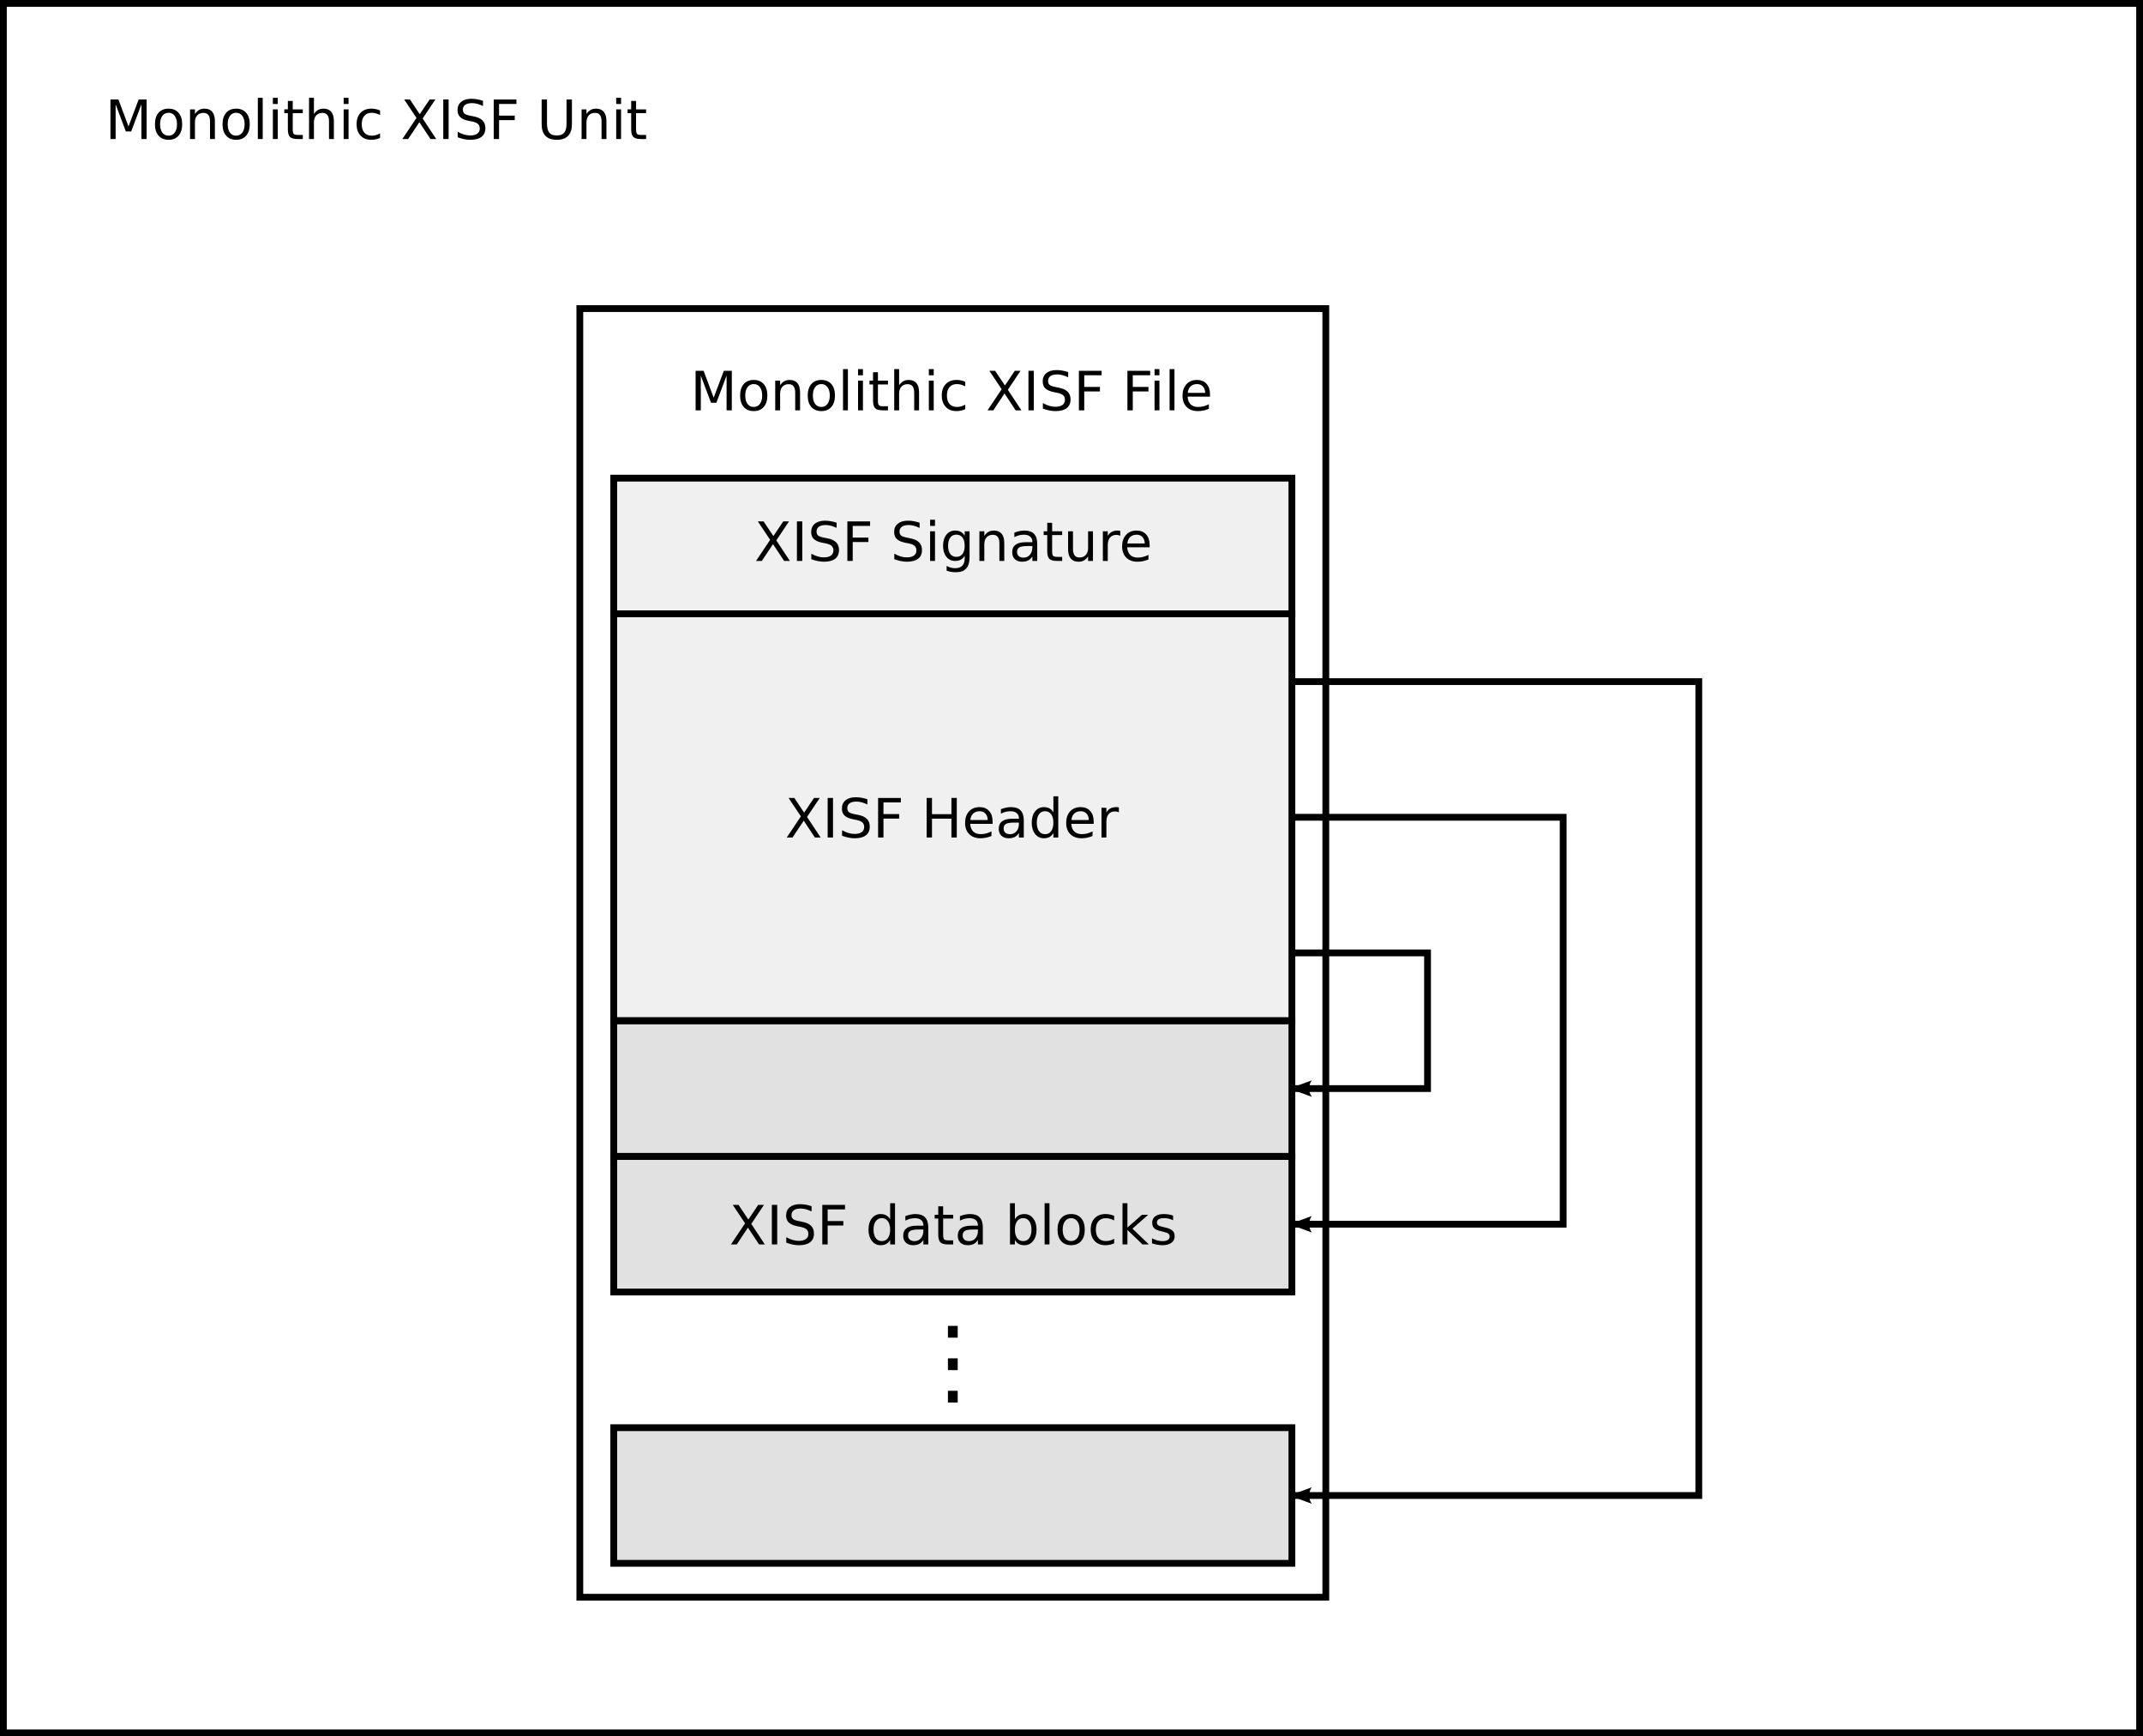 <?xml version="1.0" encoding="UTF-8" standalone="no"?>
<!-- Created with Inkscape (http://www.inkscape.org/) -->

<svg
   xmlns:dc="http://purl.org/dc/elements/1.1/"
   xmlns:cc="http://creativecommons.org/ns#"
   xmlns:rdf="http://www.w3.org/1999/02/22-rdf-syntax-ns#"
   xmlns:svg="http://www.w3.org/2000/svg"
   xmlns="http://www.w3.org/2000/svg"
   version="1.1"
   width="316"
   height="256"
   id="svg4172">
  <defs
     id="defs4174">
    <marker
       refX="0"
       refY="0"
       orient="auto"
       id="marker7539"
       style="overflow:visible">
      <path
         d="M 8.719,4.034 -2.207,0.016 8.719,-4.002 c -1.745,2.372 -1.735,5.617 -6e-7,8.035 z"
         transform="matrix(-1.1,0,0,-1.1,-1.1,0)"
         id="path7541"
         style="fill-rule:evenodd;stroke-width:0.625;stroke-linejoin:round" />
    </marker>
    <marker
       refX="0"
       refY="0"
       orient="auto"
       id="marker4142"
       style="overflow:visible">
      <path
         d="M 8.719,4.034 -2.207,0.016 8.719,-4.002 c -1.745,2.372 -1.735,5.617 -6e-7,8.035 z"
         transform="matrix(-1.1,0,0,-1.1,-1.1,0)"
         id="path4144"
         style="fill-rule:evenodd;stroke-width:0.625;stroke-linejoin:round" />
    </marker>
    <marker
       refX="0"
       refY="0"
       orient="auto"
       id="marker4146"
       style="overflow:visible">
      <path
         d="M 8.719,4.034 -2.207,0.016 8.719,-4.002 c -1.745,2.372 -1.735,5.617 -6e-7,8.035 z"
         transform="matrix(-1.1,0,0,-1.1,-1.1,0)"
         id="path4148"
         style="fill-rule:evenodd;stroke-width:0.625;stroke-linejoin:round" />
    </marker>
  </defs>
  <g
     transform="translate(-482,-361.505)"
     id="layer1">
    <g
       id="g4241">
      <path
         d="m 572.5,512.005 100,0 0,20 -100,0 z"
         id="rect2991-5-0"
         style="fill:#000000;fill-opacity:0.118;stroke:#000000;stroke-width:1;stroke-opacity:1" />
      <path
         d="m 572.5,432.005 100,0 0,20 -100,0 z"
         id="rect2991-56-4"
         style="fill:#000000;fill-opacity:0.059;stroke:#000000;stroke-width:1;stroke-opacity:1" />
      <path
         d="m 572.5,452.005 100,0 0,60 -100,0 z"
         id="rect2991-56-3-9"
         style="fill:#000000;fill-opacity:0.059;stroke:#000000;stroke-width:1;stroke-opacity:1" />
      <path
         d="m 572.5,532.005 100,0 0,20 -100,0 z"
         id="rect2991-5-2-1"
         style="fill:#000000;fill-opacity:0.118;stroke:#000000;stroke-width:1;stroke-opacity:1" />
      <path
         d="m 572.5,572.005 100,0 0,20 -100,0 z"
         id="rect2991-56-3-1-1-5-8-37"
         style="fill:#000000;fill-opacity:0.118;stroke:#000000;stroke-width:1;stroke-opacity:1" />
      <g
         id="text2985-50-3-7"
         style="font-size:40px;font-style:normal;font-weight:normal;line-height:125%;letter-spacing:0px;word-spacing:0px;fill:#000000;fill-opacity:1;stroke:none;font-family:Sans">
        <path
           d="m 598.279,479.155 0.848,0 1.449,2.168 1.457,-2.168 0.848,0 -1.875,2.801 2,3.031 -0.848,0 -1.641,-2.48 -1.652,2.48 -0.852,0 2.082,-3.113 -1.816,-2.719"
           id="path4271"
           style="font-size:8px" />
        <path
           d="m 604.045,479.155 0.789,0 0,5.832 -0.789,0 0,-5.832"
           id="path4273"
           style="font-size:8px" />
        <path
           d="m 609.9,479.347 0,0.77 c -0.299,-0.143 -0.582,-0.25 -0.848,-0.32 -0.266,-0.07 -0.522,-0.105 -0.77,-0.105 -0.43,10e-6 -0.762,0.083 -0.996,0.25 -0.232,0.167 -0.348,0.404 -0.348,0.711 0,0.258 0.077,0.453 0.23,0.586 0.156,0.13 0.451,0.236 0.883,0.316 l 0.477,0.098 c 0.589,0.112 1.022,0.31 1.301,0.594 0.281,0.281 0.422,0.659 0.422,1.133 0,0.565 -0.19,0.993 -0.57,1.285 -0.378,0.292 -0.932,0.438 -1.664,0.438 -0.276,0 -0.57,-0.031 -0.883,-0.094 -0.31,-0.062 -0.632,-0.155 -0.965,-0.277 l 0,-0.812 c 0.32,0.18 0.634,0.315 0.941,0.406 0.307,0.091 0.609,0.137 0.906,0.137 0.451,0 0.798,-0.088 1.043,-0.266 0.245,-0.177 0.367,-0.43 0.367,-0.758 0,-0.286 -0.088,-0.51 -0.266,-0.672 -0.174,-0.161 -0.462,-0.283 -0.863,-0.363 l -0.48,-0.094 c -0.589,-0.117 -1.014,-0.301 -1.277,-0.551 -0.263,-0.25 -0.395,-0.598 -0.395,-1.043 0,-0.516 0.181,-0.922 0.543,-1.219 0.365,-0.297 0.866,-0.445 1.504,-0.445 0.273,0 0.552,0.025 0.836,0.074 0.284,0.05 0.574,0.124 0.871,0.223"
           id="path4275"
           style="font-size:8px" />
        <path
           d="m 611.482,479.155 3.352,0 0,0.664 -2.562,0 0,1.719 2.312,0 0,0.664 -2.312,0 0,2.785 -0.789,0 0,-5.832"
           id="path4277"
           style="font-size:8px" />
        <path
           d="m 618.639,479.155 0.789,0 0,2.391 2.867,0 0,-2.391 0.789,0 0,5.832 -0.789,0 0,-2.777 -2.867,0 0,2.777 -0.789,0 0,-5.832"
           id="path4279"
           style="font-size:8px" />
        <path
           d="m 628.365,482.62 0,0.352 -3.305,0 c 0.031,0.495 0.18,0.872 0.445,1.133 0.268,0.258 0.641,0.387 1.117,0.387 0.276,0 0.543,-0.034 0.801,-0.102 0.26,-0.068 0.518,-0.169 0.773,-0.305 l 0,0.68 c -0.258,0.109 -0.522,0.193 -0.793,0.25 -0.271,0.057 -0.546,0.086 -0.824,0.086 -0.698,0 -1.251,-0.203 -1.66,-0.609 -0.406,-0.406 -0.609,-0.956 -0.609,-1.648 0,-0.716 0.193,-1.284 0.578,-1.703 0.388,-0.422 0.91,-0.633 1.566,-0.633 0.589,0 1.053,0.19 1.395,0.57 0.344,0.378 0.516,0.892 0.516,1.543 m -0.719,-0.211 c -0.005,-0.393 -0.116,-0.707 -0.332,-0.941 -0.214,-0.234 -0.497,-0.352 -0.852,-0.352 -0.401,1e-5 -0.723,0.113 -0.965,0.34 -0.24,0.227 -0.378,0.546 -0.414,0.957 l 2.562,-0.004"
           id="path4281"
           style="font-size:8px" />
        <path
           d="m 631.533,482.788 c -0.581,0 -0.983,0.066 -1.207,0.199 -0.224,0.133 -0.336,0.359 -0.336,0.68 0,0.255 0.083,0.458 0.25,0.609 0.169,0.148 0.398,0.223 0.688,0.223 0.398,0 0.717,-0.141 0.957,-0.422 0.242,-0.284 0.363,-0.66 0.363,-1.129 l 0,-0.16 -0.715,0 m 1.434,-0.297 0,2.496 -0.719,0 0,-0.664 c -0.164,0.266 -0.368,0.462 -0.613,0.59 -0.245,0.125 -0.544,0.188 -0.898,0.188 -0.448,0 -0.805,-0.125 -1.07,-0.375 -0.263,-0.253 -0.395,-0.59 -0.395,-1.012 0,-0.492 0.164,-0.863 0.492,-1.113 0.331,-0.25 0.823,-0.375 1.477,-0.375 l 1.008,0 0,-0.07 c -1e-5,-0.331 -0.109,-0.586 -0.328,-0.766 -0.216,-0.182 -0.521,-0.273 -0.914,-0.273 -0.25,10e-6 -0.493,0.03 -0.73,0.09 -0.237,0.06 -0.465,0.15 -0.684,0.27 l 0,-0.664 c 0.263,-0.102 0.518,-0.177 0.766,-0.227 0.247,-0.052 0.488,-0.078 0.723,-0.078 0.633,0 1.105,0.164 1.418,0.492 0.312,0.328 0.469,0.826 0.469,1.492"
           id="path4283"
           style="font-size:8px" />
        <path
           d="m 637.33,481.277 0,-2.367 0.719,0 0,6.078 -0.719,0 0,-0.656 c -0.151,0.26 -0.342,0.454 -0.574,0.582 -0.229,0.125 -0.505,0.188 -0.828,0.188 -0.529,0 -0.96,-0.211 -1.293,-0.633 -0.331,-0.422 -0.496,-0.977 -0.496,-1.664 0,-0.687 0.165,-1.242 0.496,-1.664 0.333,-0.422 0.764,-0.633 1.293,-0.633 0.323,0 0.599,0.064 0.828,0.191 0.232,0.125 0.423,0.318 0.574,0.578 m -2.449,1.527 c 0,0.529 0.108,0.944 0.324,1.246 0.219,0.299 0.518,0.449 0.898,0.449 0.38,0 0.68,-0.15 0.898,-0.449 0.219,-0.302 0.328,-0.717 0.328,-1.246 -10e-6,-0.529 -0.109,-0.943 -0.328,-1.242 -0.219,-0.302 -0.518,-0.453 -0.898,-0.453 -0.38,0 -0.68,0.151 -0.898,0.453 -0.216,0.299 -0.324,0.714 -0.324,1.242"
           id="path4285"
           style="font-size:8px" />
        <path
           d="m 643.271,482.62 0,0.352 -3.305,0 c 0.031,0.495 0.18,0.872 0.445,1.133 0.268,0.258 0.641,0.387 1.117,0.387 0.276,0 0.543,-0.034 0.801,-0.102 0.26,-0.068 0.518,-0.169 0.773,-0.305 l 0,0.68 c -0.258,0.109 -0.522,0.193 -0.793,0.25 -0.271,0.057 -0.546,0.086 -0.824,0.086 -0.698,0 -1.251,-0.203 -1.66,-0.609 -0.406,-0.406 -0.609,-0.956 -0.609,-1.648 0,-0.716 0.193,-1.284 0.578,-1.703 0.388,-0.422 0.91,-0.633 1.566,-0.633 0.589,0 1.053,0.19 1.395,0.57 0.344,0.378 0.516,0.892 0.516,1.543 m -0.719,-0.211 c -0.005,-0.393 -0.116,-0.707 -0.332,-0.941 -0.214,-0.234 -0.497,-0.352 -0.852,-0.352 -0.401,1e-5 -0.723,0.113 -0.965,0.34 -0.24,0.227 -0.378,0.546 -0.414,0.957 l 2.562,-0.004"
           id="path4287"
           style="font-size:8px" />
        <path
           d="m 646.986,481.284 c -0.081,-0.047 -0.169,-0.081 -0.266,-0.102 -0.094,-0.023 -0.198,-0.035 -0.312,-0.035 -0.406,1e-5 -0.719,0.133 -0.938,0.398 -0.216,0.263 -0.324,0.642 -0.324,1.137 l 0,2.305 -0.723,0 0,-4.375 0.723,0 0,0.68 c 0.151,-0.266 0.348,-0.462 0.59,-0.59 0.242,-0.13 0.536,-0.195 0.883,-0.195 0.05,0 0.104,0.004 0.164,0.012 0.06,0.005 0.126,0.014 0.199,0.027 l 0.004,0.738"
           id="path4289"
           style="font-size:8px" />
      </g>
      <g
         id="text3083-8-3"
         style="font-size:40px;font-style:normal;font-weight:normal;line-height:125%;letter-spacing:0px;word-spacing:0px;fill:#000000;fill-opacity:1;stroke:none;font-family:Sans">
        <path
           d="m 621.779,566.567 1.442,0 0,1.736 -1.442,0 0,-1.736 m 0,-9.57 1.442,0 0,1.736 -1.442,0 0,-1.736 m 0,4.785 1.442,0 0,1.736 -1.442,0 0,-1.736"
           id="path4292"
           style="font-size:14px" />
      </g>
      <g
         id="text2985-2-5-5-4-2-1-8-5"
         style="font-size:40px;font-style:normal;font-weight:normal;line-height:125%;letter-spacing:0px;word-spacing:0px;fill:#000000;fill-opacity:1;stroke:none;font-family:Sans">
        <path
           d="m 584.574,416.173 1.176,0 1.488,3.969 1.496,-3.969 1.176,0 0,5.832 -0.77,0 0,-5.121 -1.504,4 -0.793,0 -1.504,-4 0,5.121 -0.766,0 0,-5.832"
           id="path4295"
           style="font-size:8px;font-variant:normal;font-stretch:normal;text-align:center;text-anchor:middle;font-family:Sans;-inkscape-font-specification:Sans" />
        <path
           d="m 593.145,418.134 c -0.385,1e-5 -0.69,0.151 -0.914,0.453 -0.224,0.299 -0.336,0.711 -0.336,1.234 0,0.523 0.111,0.936 0.332,1.238 0.224,0.299 0.53,0.449 0.918,0.449 0.383,0 0.686,-0.151 0.91,-0.453 0.224,-0.302 0.336,-0.714 0.336,-1.234 0,-0.518 -0.112,-0.928 -0.336,-1.23 -0.224,-0.305 -0.527,-0.457 -0.91,-0.457 m 0,-0.609 c 0.625,0 1.116,0.203 1.473,0.609 0.357,0.406 0.535,0.969 0.535,1.688 0,0.716 -0.178,1.279 -0.535,1.688 -0.357,0.406 -0.848,0.609 -1.473,0.609 -0.628,0 -1.12,-0.203 -1.477,-0.609 -0.354,-0.409 -0.531,-0.971 -0.531,-1.688 0,-0.719 0.177,-1.281 0.531,-1.688 0.357,-0.406 0.849,-0.609 1.477,-0.609"
           id="path4297"
           style="font-size:8px;font-variant:normal;font-stretch:normal;text-align:center;text-anchor:middle;font-family:Sans;-inkscape-font-specification:Sans" />
        <path
           d="m 599.977,419.364 0,2.641 -0.719,0 0,-2.617 c 0,-0.414 -0.081,-0.724 -0.242,-0.93 -0.161,-0.206 -0.404,-0.309 -0.727,-0.309 -0.388,0 -0.694,0.124 -0.918,0.371 -0.224,0.247 -0.336,0.585 -0.336,1.012 l 0,2.473 -0.723,0 0,-4.375 0.723,0 0,0.68 c 0.172,-0.263 0.374,-0.46 0.605,-0.59 0.234,-0.13 0.504,-0.195 0.809,-0.195 0.503,0 0.883,0.156 1.141,0.469 0.258,0.31 0.387,0.767 0.387,1.371"
           id="path4299"
           style="font-size:8px;font-variant:normal;font-stretch:normal;text-align:center;text-anchor:middle;font-family:Sans;-inkscape-font-specification:Sans" />
        <path
           d="m 603.113,418.134 c -0.385,1e-5 -0.69,0.151 -0.914,0.453 -0.224,0.299 -0.336,0.711 -0.336,1.234 0,0.523 0.111,0.936 0.332,1.238 0.224,0.299 0.53,0.449 0.918,0.449 0.383,0 0.686,-0.151 0.91,-0.453 0.224,-0.302 0.336,-0.714 0.336,-1.234 0,-0.518 -0.112,-0.928 -0.336,-1.23 -0.224,-0.305 -0.527,-0.457 -0.91,-0.457 m 0,-0.609 c 0.625,0 1.116,0.203 1.473,0.609 0.357,0.406 0.535,0.969 0.535,1.688 0,0.716 -0.178,1.279 -0.535,1.688 -0.357,0.406 -0.848,0.609 -1.473,0.609 -0.628,0 -1.12,-0.203 -1.477,-0.609 -0.354,-0.409 -0.531,-0.971 -0.531,-1.688 0,-0.719 0.177,-1.281 0.531,-1.688 0.357,-0.406 0.849,-0.609 1.477,-0.609"
           id="path4301"
           style="font-size:8px;font-variant:normal;font-stretch:normal;text-align:center;text-anchor:middle;font-family:Sans;-inkscape-font-specification:Sans" />
        <path
           d="m 606.309,415.927 0.719,0 0,6.078 -0.719,0 0,-6.078"
           id="path4303"
           style="font-size:8px;font-variant:normal;font-stretch:normal;text-align:center;text-anchor:middle;font-family:Sans;-inkscape-font-specification:Sans" />
        <path
           d="m 608.527,417.63 0.719,0 0,4.375 -0.719,0 0,-4.375 m 0,-1.703 0.719,0 0,0.91 -0.719,0 0,-0.91"
           id="path4305"
           style="font-size:8px;font-variant:normal;font-stretch:normal;text-align:center;text-anchor:middle;font-family:Sans;-inkscape-font-specification:Sans" />
        <path
           d="m 611.457,416.388 0,1.242 1.48,0 0,0.559 -1.48,0 0,2.375 c 0,0.357 0.048,0.586 0.145,0.688 0.099,0.102 0.298,0.152 0.598,0.152 l 0.738,0 0,0.602 -0.738,0 c -0.555,0 -0.938,-0.103 -1.148,-0.309 -0.211,-0.208 -0.316,-0.586 -0.316,-1.133 l 0,-2.375 -0.527,0 0,-0.559 0.527,0 0,-1.242 0.723,0"
           id="path4307"
           style="font-size:8px;font-variant:normal;font-stretch:normal;text-align:center;text-anchor:middle;font-family:Sans;-inkscape-font-specification:Sans" />
        <path
           d="m 617.523,419.364 0,2.641 -0.719,0 0,-2.617 c -1e-5,-0.414 -0.081,-0.724 -0.242,-0.93 -0.161,-0.206 -0.404,-0.309 -0.727,-0.309 -0.388,0 -0.694,0.124 -0.918,0.371 -0.224,0.247 -0.336,0.585 -0.336,1.012 l 0,2.473 -0.723,0 0,-6.078 0.723,0 0,2.383 c 0.172,-0.263 0.374,-0.46 0.605,-0.59 0.234,-0.13 0.504,-0.195 0.809,-0.195 0.503,0 0.883,0.156 1.141,0.469 0.258,0.31 0.387,0.767 0.387,1.371"
           id="path4309"
           style="font-size:8px;font-variant:normal;font-stretch:normal;text-align:center;text-anchor:middle;font-family:Sans;-inkscape-font-specification:Sans" />
        <path
           d="m 618.965,417.63 0.719,0 0,4.375 -0.719,0 0,-4.375 m 0,-1.703 0.719,0 0,0.91 -0.719,0 0,-0.91"
           id="path4311"
           style="font-size:8px;font-variant:normal;font-stretch:normal;text-align:center;text-anchor:middle;font-family:Sans;-inkscape-font-specification:Sans" />
        <path
           d="m 624.332,417.798 0,0.672 c -0.203,-0.112 -0.408,-0.195 -0.613,-0.25 -0.203,-0.057 -0.409,-0.086 -0.617,-0.086 -0.466,10e-6 -0.828,0.148 -1.086,0.445 -0.258,0.294 -0.387,0.708 -0.387,1.242 0,0.534 0.129,0.949 0.387,1.246 0.258,0.294 0.62,0.441 1.086,0.441 0.208,0 0.414,-0.027 0.617,-0.082 0.206,-0.057 0.41,-0.142 0.613,-0.254 l 0,0.664 c -0.201,0.094 -0.409,0.164 -0.625,0.211 -0.214,0.047 -0.441,0.07 -0.684,0.07 -0.659,0 -1.182,-0.207 -1.57,-0.621 -0.388,-0.414 -0.582,-0.973 -0.582,-1.676 0,-0.714 0.195,-1.275 0.586,-1.684 0.393,-0.409 0.931,-0.613 1.613,-0.613 0.221,0 0.438,0.023 0.648,0.07 0.211,0.044 0.415,0.112 0.613,0.203"
           id="path4313"
           style="font-size:8px;font-variant:normal;font-stretch:normal;text-align:center;text-anchor:middle;font-family:Sans;-inkscape-font-specification:Sans" />
        <path
           d="m 627.887,416.173 0.848,0 1.449,2.168 1.457,-2.168 0.848,0 -1.875,2.801 2,3.031 -0.848,0 -1.641,-2.48 -1.652,2.48 -0.852,0 2.082,-3.113 -1.816,-2.719"
           id="path4315"
           style="font-size:8px;font-variant:normal;font-stretch:normal;text-align:center;text-anchor:middle;font-family:Sans;-inkscape-font-specification:Sans" />
        <path
           d="m 633.652,416.173 0.789,0 0,5.832 -0.789,0 0,-5.832"
           id="path4317"
           style="font-size:8px;font-variant:normal;font-stretch:normal;text-align:center;text-anchor:middle;font-family:Sans;-inkscape-font-specification:Sans" />
        <path
           d="m 639.508,416.364 0,0.77 c -0.299,-0.143 -0.582,-0.25 -0.848,-0.32 -0.266,-0.07 -0.522,-0.105 -0.77,-0.105 -0.43,10e-6 -0.762,0.083 -0.996,0.25 -0.232,0.167 -0.348,0.404 -0.348,0.711 0,0.258 0.077,0.453 0.23,0.586 0.156,0.13 0.451,0.236 0.883,0.316 l 0.477,0.098 c 0.589,0.112 1.022,0.31 1.301,0.594 0.281,0.281 0.422,0.659 0.422,1.133 0,0.565 -0.19,0.993 -0.57,1.285 -0.378,0.292 -0.932,0.438 -1.664,0.438 -0.276,0 -0.57,-0.031 -0.883,-0.094 -0.31,-0.062 -0.632,-0.155 -0.965,-0.277 l 0,-0.812 c 0.32,0.18 0.634,0.315 0.941,0.406 0.307,0.091 0.609,0.137 0.906,0.137 0.451,0 0.798,-0.088 1.043,-0.266 0.245,-0.177 0.367,-0.43 0.367,-0.758 -10e-6,-0.286 -0.089,-0.51 -0.266,-0.672 -0.174,-0.161 -0.462,-0.283 -0.863,-0.363 l -0.48,-0.094 c -0.589,-0.117 -1.014,-0.301 -1.277,-0.551 -0.263,-0.25 -0.395,-0.598 -0.395,-1.043 0,-0.516 0.181,-0.922 0.543,-1.219 0.365,-0.297 0.866,-0.445 1.504,-0.445 0.273,0 0.552,0.025 0.836,0.074 0.284,0.05 0.574,0.124 0.871,0.223"
           id="path4319"
           style="font-size:8px;font-variant:normal;font-stretch:normal;text-align:center;text-anchor:middle;font-family:Sans;-inkscape-font-specification:Sans" />
        <path
           d="m 641.09,416.173 3.352,0 0,0.664 -2.562,0 0,1.719 2.312,0 0,0.664 -2.312,0 0,2.785 -0.789,0 0,-5.832"
           id="path4321"
           style="font-size:8px;font-variant:normal;font-stretch:normal;text-align:center;text-anchor:middle;font-family:Sans;-inkscape-font-specification:Sans" />
        <path
           d="m 648.246,416.173 3.352,0 0,0.664 -2.562,0 0,1.719 2.312,0 0,0.664 -2.312,0 0,2.785 -0.789,0 0,-5.832"
           id="path4323"
           style="font-size:8px;font-variant:normal;font-stretch:normal;text-align:center;text-anchor:middle;font-family:Sans;-inkscape-font-specification:Sans" />
        <path
           d="m 652.246,417.63 0.719,0 0,4.375 -0.719,0 0,-4.375 m 0,-1.703 0.719,0 0,0.91 -0.719,0 0,-0.91"
           id="path4325"
           style="font-size:8px;font-variant:normal;font-stretch:normal;text-align:center;text-anchor:middle;font-family:Sans;-inkscape-font-specification:Sans" />
        <path
           d="m 654.465,415.927 0.719,0 0,6.078 -0.719,0 0,-6.078"
           id="path4327"
           style="font-size:8px;font-variant:normal;font-stretch:normal;text-align:center;text-anchor:middle;font-family:Sans;-inkscape-font-specification:Sans" />
        <path
           d="m 660.426,419.638 0,0.352 -3.305,0 c 0.031,0.495 0.18,0.872 0.445,1.133 0.268,0.258 0.641,0.387 1.117,0.387 0.276,0 0.543,-0.034 0.801,-0.102 0.26,-0.068 0.518,-0.169 0.773,-0.305 l 0,0.68 c -0.258,0.109 -0.522,0.193 -0.793,0.25 -0.271,0.057 -0.546,0.086 -0.824,0.086 -0.698,0 -1.251,-0.203 -1.66,-0.609 -0.406,-0.406 -0.609,-0.956 -0.609,-1.648 0,-0.716 0.193,-1.284 0.578,-1.703 0.388,-0.422 0.91,-0.633 1.566,-0.633 0.589,0 1.053,0.19 1.395,0.57 0.344,0.378 0.516,0.892 0.516,1.543 m -0.719,-0.211 c -0.005,-0.393 -0.116,-0.707 -0.332,-0.941 -0.214,-0.234 -0.497,-0.352 -0.852,-0.352 -0.401,1e-5 -0.723,0.113 -0.965,0.34 -0.24,0.227 -0.378,0.546 -0.414,0.957 l 2.562,-0.004"
           id="path4329"
           style="font-size:8px;font-variant:normal;font-stretch:normal;text-align:center;text-anchor:middle;font-family:Sans;-inkscape-font-specification:Sans" />
      </g>
      <path
         d="m 567.5,407.005 110,0 0,190 -110,0 z"
         id="rect2991-69-0-7-7"
         style="fill:none;stroke:#000000;stroke-width:1;stroke-opacity:1" />
      <g
         id="text2985-2-5-5-4-2-1-8-8"
         style="font-size:40px;font-style:normal;font-weight:normal;line-height:125%;letter-spacing:0px;word-spacing:0px;fill:#000000;fill-opacity:1;stroke:none;font-family:Sans">
        <path
           d="m 590.051,539.155 0.848,0 1.449,2.168 1.457,-2.168 0.848,0 -1.875,2.801 2,3.031 -0.848,0 -1.641,-2.48 -1.652,2.48 -0.852,0 2.082,-3.113 -1.816,-2.719"
           id="path4333"
           style="font-size:8px;font-variant:normal;font-stretch:normal;text-align:center;text-anchor:middle;font-family:Sans;-inkscape-font-specification:Sans" />
        <path
           d="m 595.816,539.155 0.789,0 0,5.832 -0.789,0 0,-5.832"
           id="path4335"
           style="font-size:8px;font-variant:normal;font-stretch:normal;text-align:center;text-anchor:middle;font-family:Sans;-inkscape-font-specification:Sans" />
        <path
           d="m 601.672,539.347 0,0.77 c -0.299,-0.143 -0.582,-0.25 -0.848,-0.32 -0.266,-0.07 -0.522,-0.105 -0.77,-0.105 -0.43,10e-6 -0.762,0.083 -0.996,0.25 -0.232,0.167 -0.348,0.404 -0.348,0.711 0,0.258 0.077,0.453 0.23,0.586 0.156,0.13 0.451,0.236 0.883,0.316 l 0.477,0.098 c 0.589,0.112 1.022,0.31 1.301,0.594 0.281,0.281 0.422,0.659 0.422,1.133 -1e-5,0.565 -0.19,0.993 -0.57,1.285 -0.378,0.292 -0.932,0.438 -1.664,0.438 -0.276,0 -0.57,-0.031 -0.883,-0.094 -0.31,-0.062 -0.632,-0.155 -0.965,-0.277 l 0,-0.812 c 0.32,0.18 0.634,0.315 0.941,0.406 0.307,0.091 0.609,0.137 0.906,0.137 0.451,0 0.798,-0.088 1.043,-0.266 0.245,-0.177 0.367,-0.43 0.367,-0.758 -10e-6,-0.286 -0.088,-0.51 -0.266,-0.672 -0.174,-0.161 -0.462,-0.283 -0.863,-0.363 l -0.48,-0.094 c -0.589,-0.117 -1.014,-0.301 -1.277,-0.551 -0.263,-0.25 -0.395,-0.598 -0.395,-1.043 0,-0.516 0.181,-0.922 0.543,-1.219 0.365,-0.297 0.866,-0.445 1.504,-0.445 0.273,0 0.552,0.025 0.836,0.074 0.284,0.05 0.574,0.124 0.871,0.223"
           id="path4337"
           style="font-size:8px;font-variant:normal;font-stretch:normal;text-align:center;text-anchor:middle;font-family:Sans;-inkscape-font-specification:Sans" />
        <path
           d="m 603.254,539.155 3.352,0 0,0.664 -2.562,0 0,1.719 2.312,0 0,0.664 -2.312,0 0,2.785 -0.789,0 0,-5.832"
           id="path4339"
           style="font-size:8px;font-variant:normal;font-stretch:normal;text-align:center;text-anchor:middle;font-family:Sans;-inkscape-font-specification:Sans" />
        <path
           d="m 613.258,541.276 0,-2.367 0.719,0 0,6.078 -0.719,0 0,-0.656 c -0.151,0.26 -0.342,0.454 -0.574,0.582 -0.229,0.125 -0.505,0.188 -0.828,0.188 -0.529,0 -0.96,-0.211 -1.293,-0.633 -0.331,-0.422 -0.496,-0.977 -0.496,-1.664 0,-0.687 0.165,-1.242 0.496,-1.664 0.333,-0.422 0.764,-0.633 1.293,-0.633 0.323,0 0.599,0.064 0.828,0.191 0.232,0.125 0.423,0.318 0.574,0.578 m -2.449,1.527 c 0,0.529 0.108,0.944 0.324,1.246 0.219,0.299 0.518,0.449 0.898,0.449 0.38,0 0.68,-0.15 0.898,-0.449 0.219,-0.302 0.328,-0.717 0.328,-1.246 0,-0.529 -0.109,-0.943 -0.328,-1.242 -0.219,-0.302 -0.518,-0.453 -0.898,-0.453 -0.38,0 -0.68,0.151 -0.898,0.453 -0.216,0.299 -0.324,0.714 -0.324,1.242"
           id="path4341"
           style="font-size:8px;font-variant:normal;font-stretch:normal;text-align:center;text-anchor:middle;font-family:Sans;-inkscape-font-specification:Sans" />
        <path
           d="m 617.445,542.788 c -0.581,0 -0.983,0.066 -1.207,0.199 -0.224,0.133 -0.336,0.359 -0.336,0.68 0,0.255 0.083,0.458 0.25,0.609 0.169,0.148 0.398,0.223 0.688,0.223 0.398,0 0.717,-0.141 0.957,-0.422 0.242,-0.284 0.363,-0.66 0.363,-1.129 l 0,-0.16 -0.715,0 m 1.434,-0.297 0,2.496 -0.719,0 0,-0.664 c -0.164,0.266 -0.368,0.462 -0.613,0.59 -0.245,0.125 -0.544,0.188 -0.898,0.188 -0.448,0 -0.805,-0.125 -1.07,-0.375 -0.263,-0.253 -0.395,-0.59 -0.395,-1.012 0,-0.492 0.164,-0.863 0.492,-1.113 0.331,-0.25 0.823,-0.375 1.477,-0.375 l 1.008,0 0,-0.07 c -10e-6,-0.331 -0.109,-0.586 -0.328,-0.766 -0.216,-0.182 -0.521,-0.273 -0.914,-0.273 -0.25,10e-6 -0.493,0.03 -0.73,0.09 -0.237,0.06 -0.465,0.15 -0.684,0.27 l 0,-0.664 c 0.263,-0.102 0.518,-0.177 0.766,-0.227 0.247,-0.052 0.488,-0.078 0.723,-0.078 0.633,0 1.105,0.164 1.418,0.492 0.312,0.328 0.469,0.826 0.469,1.492"
           id="path4343"
           style="font-size:8px;font-variant:normal;font-stretch:normal;text-align:center;text-anchor:middle;font-family:Sans;-inkscape-font-specification:Sans" />
        <path
           d="m 621.074,539.37 0,1.242 1.48,0 0,0.559 -1.48,0 0,2.375 c 0,0.357 0.048,0.586 0.145,0.688 0.099,0.102 0.298,0.152 0.598,0.152 l 0.738,0 0,0.602 -0.738,0 c -0.555,0 -0.938,-0.103 -1.148,-0.309 -0.211,-0.208 -0.316,-0.586 -0.316,-1.133 l 0,-2.375 -0.527,0 0,-0.559 0.527,0 0,-1.242 0.723,0"
           id="path4345"
           style="font-size:8px;font-variant:normal;font-stretch:normal;text-align:center;text-anchor:middle;font-family:Sans;-inkscape-font-specification:Sans" />
        <path
           d="m 625.492,542.788 c -0.581,0 -0.983,0.066 -1.207,0.199 -0.224,0.133 -0.336,0.359 -0.336,0.68 0,0.255 0.083,0.458 0.25,0.609 0.169,0.148 0.398,0.223 0.688,0.223 0.398,0 0.717,-0.141 0.957,-0.422 0.242,-0.284 0.363,-0.66 0.363,-1.129 l 0,-0.16 -0.715,0 m 1.434,-0.297 0,2.496 -0.719,0 0,-0.664 c -0.164,0.266 -0.368,0.462 -0.613,0.59 -0.245,0.125 -0.544,0.188 -0.898,0.188 -0.448,0 -0.805,-0.125 -1.07,-0.375 -0.263,-0.253 -0.395,-0.59 -0.395,-1.012 0,-0.492 0.164,-0.863 0.492,-1.113 0.331,-0.25 0.823,-0.375 1.477,-0.375 l 1.008,0 0,-0.07 c 0,-0.331 -0.109,-0.586 -0.328,-0.766 -0.216,-0.182 -0.521,-0.273 -0.914,-0.273 -0.25,10e-6 -0.493,0.03 -0.73,0.09 -0.237,0.06 -0.465,0.15 -0.684,0.27 l 0,-0.664 c 0.263,-0.102 0.518,-0.177 0.766,-0.227 0.247,-0.052 0.488,-0.078 0.723,-0.078 0.633,0 1.105,0.164 1.418,0.492 0.312,0.328 0.469,0.826 0.469,1.492"
           id="path4347"
           style="font-size:8px;font-variant:normal;font-stretch:normal;text-align:center;text-anchor:middle;font-family:Sans;-inkscape-font-specification:Sans" />
        <path
           d="m 634.098,542.804 c -10e-6,-0.529 -0.109,-0.943 -0.328,-1.242 -0.216,-0.302 -0.514,-0.453 -0.895,-0.453 -0.38,0 -0.68,0.151 -0.898,0.453 -0.216,0.299 -0.324,0.714 -0.324,1.242 0,0.529 0.108,0.944 0.324,1.246 0.219,0.299 0.518,0.449 0.898,0.449 0.38,0 0.678,-0.15 0.895,-0.449 0.219,-0.302 0.328,-0.717 0.328,-1.246 m -2.445,-1.527 c 0.151,-0.26 0.341,-0.453 0.57,-0.578 0.232,-0.128 0.508,-0.191 0.828,-0.191 0.531,0 0.962,0.211 1.293,0.633 0.333,0.422 0.5,0.977 0.5,1.664 0,0.688 -0.167,1.242 -0.5,1.664 -0.331,0.422 -0.762,0.633 -1.293,0.633 -0.32,0 -0.596,-0.062 -0.828,-0.188 -0.229,-0.128 -0.419,-0.322 -0.57,-0.582 l 0,0.656 -0.723,0 0,-6.078 0.723,0 0,2.367"
           id="path4349"
           style="font-size:8px;font-variant:normal;font-stretch:normal;text-align:center;text-anchor:middle;font-family:Sans;-inkscape-font-specification:Sans" />
        <path
           d="m 636.035,538.909 0.719,0 0,6.078 -0.719,0 0,-6.078"
           id="path4351"
           style="font-size:8px;font-variant:normal;font-stretch:normal;text-align:center;text-anchor:middle;font-family:Sans;-inkscape-font-specification:Sans" />
        <path
           d="m 639.949,541.116 c -0.385,1e-5 -0.69,0.151 -0.914,0.453 -0.224,0.299 -0.336,0.711 -0.336,1.234 0,0.523 0.111,0.936 0.332,1.238 0.224,0.299 0.53,0.449 0.918,0.449 0.383,0 0.686,-0.151 0.91,-0.453 0.224,-0.302 0.336,-0.714 0.336,-1.234 0,-0.518 -0.112,-0.928 -0.336,-1.23 -0.224,-0.305 -0.527,-0.457 -0.91,-0.457 m 0,-0.609 c 0.625,0 1.116,0.203 1.473,0.609 0.357,0.406 0.535,0.969 0.535,1.688 0,0.716 -0.178,1.279 -0.535,1.688 -0.357,0.406 -0.848,0.609 -1.473,0.609 -0.628,0 -1.12,-0.203 -1.477,-0.609 -0.354,-0.409 -0.531,-0.971 -0.531,-1.688 0,-0.719 0.177,-1.281 0.531,-1.688 0.357,-0.406 0.849,-0.609 1.477,-0.609"
           id="path4353"
           style="font-size:8px;font-variant:normal;font-stretch:normal;text-align:center;text-anchor:middle;font-family:Sans;-inkscape-font-specification:Sans" />
        <path
           d="m 646.293,540.78 0,0.672 c -0.203,-0.112 -0.408,-0.195 -0.613,-0.25 -0.203,-0.057 -0.409,-0.086 -0.617,-0.086 -0.466,1e-5 -0.828,0.148 -1.086,0.445 -0.258,0.294 -0.387,0.708 -0.387,1.242 0,0.534 0.129,0.949 0.387,1.246 0.258,0.294 0.62,0.441 1.086,0.441 0.208,0 0.414,-0.027 0.617,-0.082 0.206,-0.057 0.41,-0.142 0.613,-0.254 l 0,0.664 c -0.201,0.094 -0.409,0.164 -0.625,0.211 -0.214,0.047 -0.441,0.07 -0.684,0.07 -0.659,0 -1.182,-0.207 -1.57,-0.621 -0.388,-0.414 -0.582,-0.973 -0.582,-1.676 0,-0.714 0.195,-1.275 0.586,-1.684 0.393,-0.409 0.931,-0.613 1.613,-0.613 0.221,0 0.438,0.023 0.648,0.07 0.211,0.044 0.415,0.112 0.613,0.203"
           id="path4355"
           style="font-size:8px;font-variant:normal;font-stretch:normal;text-align:center;text-anchor:middle;font-family:Sans;-inkscape-font-specification:Sans" />
        <path
           d="m 647.523,538.909 0.723,0 0,3.59 2.145,-1.887 0.918,0 -2.32,2.047 2.418,2.328 -0.938,0 -2.223,-2.137 0,2.137 -0.723,0 0,-6.078"
           id="path4357"
           style="font-size:8px;font-variant:normal;font-stretch:normal;text-align:center;text-anchor:middle;font-family:Sans;-inkscape-font-specification:Sans" />
        <path
           d="m 654.98,540.741 0,0.68 c -0.203,-0.104 -0.414,-0.182 -0.633,-0.234 -0.219,-0.052 -0.445,-0.078 -0.68,-0.078 -0.357,0 -0.625,0.055 -0.805,0.164 -0.177,0.109 -0.266,0.273 -0.266,0.492 0,0.167 0.064,0.298 0.191,0.395 0.128,0.094 0.384,0.184 0.77,0.27 l 0.246,0.055 c 0.51,0.109 0.872,0.264 1.086,0.465 0.216,0.198 0.324,0.475 0.324,0.832 0,0.406 -0.161,0.728 -0.484,0.965 -0.32,0.237 -0.762,0.355 -1.324,0.355 -0.234,0 -0.479,-0.023 -0.734,-0.07 -0.253,-0.044 -0.52,-0.112 -0.801,-0.203 l 0,-0.742 c 0.266,0.138 0.527,0.242 0.785,0.312 0.258,0.068 0.513,0.102 0.766,0.102 0.339,0 0.599,-0.057 0.781,-0.172 0.182,-0.117 0.273,-0.281 0.273,-0.492 0,-0.195 -0.066,-0.345 -0.199,-0.449 -0.13,-0.104 -0.418,-0.204 -0.863,-0.301 l -0.25,-0.059 c -0.445,-0.094 -0.767,-0.237 -0.965,-0.43 -0.198,-0.195 -0.297,-0.462 -0.297,-0.801 0,-0.411 0.146,-0.729 0.438,-0.953 0.292,-0.224 0.706,-0.336 1.242,-0.336 0.266,0 0.516,0.019 0.75,0.059 0.234,0.039 0.451,0.098 0.648,0.176"
           id="path4359"
           style="font-size:8px;font-variant:normal;font-stretch:normal;text-align:center;text-anchor:middle;font-family:Sans;-inkscape-font-specification:Sans" />
      </g>
      <g
         id="text2985-3"
         style="font-size:40px;font-style:normal;font-weight:normal;line-height:125%;letter-spacing:0px;word-spacing:0px;fill:#000000;fill-opacity:1;stroke:none;font-family:Sans">
        <path
           d="m 593.746,438.38 0.848,0 1.449,2.168 1.457,-2.168 0.848,0 -1.875,2.801 2,3.031 -0.848,0 -1.641,-2.48 -1.652,2.48 -0.852,0 2.082,-3.113 -1.816,-2.719"
           id="path4362"
           style="font-size:8px;font-variant:normal;font-stretch:normal;font-family:Sans;-inkscape-font-specification:Sans" />
        <path
           d="m 599.512,438.38 0.789,0 0,5.832 -0.789,0 0,-5.832"
           id="path4364"
           style="font-size:8px;font-variant:normal;font-stretch:normal;font-family:Sans;-inkscape-font-specification:Sans" />
        <path
           d="m 605.367,438.571 0,0.77 c -0.299,-0.143 -0.582,-0.25 -0.848,-0.32 -0.266,-0.07 -0.522,-0.105 -0.77,-0.105 -0.43,1e-5 -0.762,0.083 -0.996,0.25 -0.232,0.167 -0.348,0.404 -0.348,0.711 0,0.258 0.077,0.453 0.23,0.586 0.156,0.13 0.451,0.236 0.883,0.316 l 0.477,0.098 c 0.589,0.112 1.022,0.31 1.301,0.594 0.281,0.281 0.422,0.659 0.422,1.133 0,0.565 -0.19,0.993 -0.57,1.285 -0.378,0.292 -0.932,0.438 -1.664,0.438 -0.276,0 -0.57,-0.031 -0.883,-0.094 -0.31,-0.062 -0.632,-0.155 -0.965,-0.277 l 0,-0.812 c 0.32,0.18 0.634,0.315 0.941,0.406 0.307,0.091 0.609,0.137 0.906,0.137 0.451,0 0.798,-0.088 1.043,-0.266 0.245,-0.177 0.367,-0.43 0.367,-0.758 0,-0.286 -0.088,-0.51 -0.266,-0.672 -0.174,-0.161 -0.462,-0.283 -0.863,-0.363 l -0.48,-0.094 c -0.589,-0.117 -1.014,-0.301 -1.277,-0.551 -0.263,-0.25 -0.395,-0.598 -0.395,-1.043 0,-0.516 0.181,-0.922 0.543,-1.219 0.365,-0.297 0.866,-0.445 1.504,-0.445 0.273,0 0.552,0.025 0.836,0.074 0.284,0.05 0.574,0.124 0.871,0.223"
           id="path4366"
           style="font-size:8px;font-variant:normal;font-stretch:normal;font-family:Sans;-inkscape-font-specification:Sans" />
        <path
           d="m 606.949,438.38 3.352,0 0,0.664 -2.562,0 0,1.719 2.312,0 0,0.664 -2.312,0 0,2.785 -0.789,0 0,-5.832"
           id="path4368"
           style="font-size:8px;font-variant:normal;font-stretch:normal;font-family:Sans;-inkscape-font-specification:Sans" />
        <path
           d="m 617.602,438.571 0,0.77 c -0.299,-0.143 -0.582,-0.25 -0.848,-0.32 -0.266,-0.07 -0.522,-0.105 -0.77,-0.105 -0.43,1e-5 -0.762,0.083 -0.996,0.25 -0.232,0.167 -0.348,0.404 -0.348,0.711 0,0.258 0.077,0.453 0.23,0.586 0.156,0.13 0.451,0.236 0.883,0.316 l 0.477,0.098 c 0.589,0.112 1.022,0.31 1.301,0.594 0.281,0.281 0.422,0.659 0.422,1.133 0,0.565 -0.19,0.993 -0.57,1.285 -0.378,0.292 -0.932,0.438 -1.664,0.438 -0.276,0 -0.57,-0.031 -0.883,-0.094 -0.31,-0.062 -0.632,-0.155 -0.965,-0.277 l 0,-0.812 c 0.32,0.18 0.634,0.315 0.941,0.406 0.307,0.091 0.609,0.137 0.906,0.137 0.451,0 0.798,-0.088 1.043,-0.266 0.245,-0.177 0.367,-0.43 0.367,-0.758 -10e-6,-0.286 -0.089,-0.51 -0.266,-0.672 -0.174,-0.161 -0.462,-0.283 -0.863,-0.363 l -0.48,-0.094 c -0.589,-0.117 -1.014,-0.301 -1.277,-0.551 -0.263,-0.25 -0.395,-0.598 -0.395,-1.043 0,-0.516 0.181,-0.922 0.543,-1.219 0.365,-0.297 0.866,-0.445 1.504,-0.445 0.273,0 0.552,0.025 0.836,0.074 0.284,0.05 0.574,0.124 0.871,0.223"
           id="path4370"
           style="font-size:8px;font-variant:normal;font-stretch:normal;font-family:Sans;-inkscape-font-specification:Sans" />
        <path
           d="m 619.152,439.837 0.719,0 0,4.375 -0.719,0 0,-4.375 m 0,-1.703 0.719,0 0,0.91 -0.719,0 0,-0.91"
           id="path4372"
           style="font-size:8px;font-variant:normal;font-stretch:normal;font-family:Sans;-inkscape-font-specification:Sans" />
        <path
           d="m 624.25,441.974 c 0,-0.521 -0.108,-0.924 -0.324,-1.211 -0.214,-0.286 -0.514,-0.43 -0.902,-0.43 -0.385,0 -0.686,0.143 -0.902,0.43 -0.214,0.286 -0.32,0.69 -0.32,1.211 0,0.518 0.107,0.921 0.32,1.207 0.216,0.286 0.517,0.43 0.902,0.43 0.388,0 0.689,-0.143 0.902,-0.43 0.216,-0.286 0.324,-0.689 0.324,-1.207 m 0.719,1.695 c 0,0.745 -0.165,1.298 -0.496,1.66 -0.331,0.365 -0.837,0.547 -1.52,0.547 -0.253,0 -0.491,-0.019 -0.715,-0.059 -0.224,-0.036 -0.441,-0.094 -0.652,-0.172 l 0,-0.699 c 0.211,0.115 0.419,0.199 0.625,0.254 0.206,0.055 0.415,0.082 0.629,0.082 0.471,0 0.824,-0.124 1.059,-0.371 0.234,-0.245 0.352,-0.616 0.352,-1.113 l 0,-0.355 c -0.148,0.258 -0.339,0.451 -0.57,0.578 -0.232,0.128 -0.509,0.191 -0.832,0.191 -0.536,0 -0.969,-0.204 -1.297,-0.613 -0.328,-0.409 -0.492,-0.951 -0.492,-1.625 0,-0.677 0.164,-1.22 0.492,-1.629 0.328,-0.409 0.76,-0.613 1.297,-0.613 0.323,0 0.6,0.064 0.832,0.191 0.232,0.128 0.422,0.32 0.57,0.578 l 0,-0.664 0.719,0 0,3.832"
           id="path4374"
           style="font-size:8px;font-variant:normal;font-stretch:normal;font-family:Sans;-inkscape-font-specification:Sans" />
        <path
           d="m 630.086,441.571 0,2.641 -0.719,0 0,-2.617 c -1e-5,-0.414 -0.081,-0.724 -0.242,-0.93 -0.161,-0.206 -0.404,-0.309 -0.727,-0.309 -0.388,0 -0.694,0.124 -0.918,0.371 -0.224,0.247 -0.336,0.585 -0.336,1.012 l 0,2.473 -0.723,0 0,-4.375 0.723,0 0,0.68 c 0.172,-0.263 0.374,-0.46 0.605,-0.59 0.234,-0.13 0.504,-0.195 0.809,-0.195 0.503,0 0.883,0.156 1.141,0.469 0.258,0.31 0.387,0.767 0.387,1.371"
           id="path4376"
           style="font-size:8px;font-variant:normal;font-stretch:normal;font-family:Sans;-inkscape-font-specification:Sans" />
        <path
           d="m 633.516,442.013 c -0.581,0 -0.983,0.066 -1.207,0.199 -0.224,0.133 -0.336,0.359 -0.336,0.68 0,0.255 0.083,0.458 0.25,0.609 0.169,0.148 0.398,0.223 0.688,0.223 0.398,0 0.717,-0.141 0.957,-0.422 0.242,-0.284 0.363,-0.66 0.363,-1.129 l 0,-0.16 -0.715,0 m 1.434,-0.297 0,2.496 -0.719,0 0,-0.664 c -0.164,0.266 -0.368,0.462 -0.613,0.59 -0.245,0.125 -0.544,0.188 -0.898,0.188 -0.448,0 -0.805,-0.125 -1.07,-0.375 -0.263,-0.253 -0.395,-0.59 -0.395,-1.012 0,-0.492 0.164,-0.863 0.492,-1.113 0.331,-0.25 0.823,-0.375 1.477,-0.375 l 1.008,0 0,-0.07 c 0,-0.331 -0.109,-0.586 -0.328,-0.766 -0.216,-0.182 -0.521,-0.273 -0.914,-0.273 -0.25,10e-6 -0.493,0.03 -0.73,0.09 -0.237,0.06 -0.465,0.15 -0.684,0.27 l 0,-0.664 c 0.263,-0.102 0.518,-0.177 0.766,-0.227 0.247,-0.052 0.488,-0.078 0.723,-0.078 0.633,0 1.105,0.164 1.418,0.492 0.312,0.328 0.469,0.826 0.469,1.492"
           id="path4378"
           style="font-size:8px;font-variant:normal;font-stretch:normal;font-family:Sans;-inkscape-font-specification:Sans" />
        <path
           d="m 637.145,438.595 0,1.242 1.48,0 0,0.559 -1.48,0 0,2.375 c 0,0.357 0.048,0.586 0.145,0.688 0.099,0.102 0.298,0.152 0.598,0.152 l 0.738,0 0,0.602 -0.738,0 c -0.555,0 -0.938,-0.103 -1.148,-0.309 -0.211,-0.208 -0.316,-0.586 -0.316,-1.133 l 0,-2.375 -0.527,0 0,-0.559 0.527,0 0,-1.242 0.723,0"
           id="path4380"
           style="font-size:8px;font-variant:normal;font-stretch:normal;font-family:Sans;-inkscape-font-specification:Sans" />
        <path
           d="m 639.5,442.486 0,-2.648 0.719,0 0,2.621 c 0,0.414 0.081,0.725 0.242,0.934 0.161,0.206 0.404,0.309 0.727,0.309 0.388,0 0.694,-0.124 0.918,-0.371 0.227,-0.247 0.34,-0.585 0.34,-1.012 l 0,-2.48 0.719,0 0,4.375 -0.719,0 0,-0.672 c -0.174,0.266 -0.378,0.464 -0.609,0.594 -0.229,0.128 -0.496,0.191 -0.801,0.191 -0.503,0 -0.884,-0.156 -1.145,-0.469 -0.26,-0.312 -0.391,-0.77 -0.391,-1.371 m 1.809,-2.754 0,0"
           id="path4382"
           style="font-size:8px;font-variant:normal;font-stretch:normal;font-family:Sans;-inkscape-font-specification:Sans" />
        <path
           d="m 647.188,440.509 c -0.081,-0.047 -0.169,-0.081 -0.266,-0.102 -0.094,-0.023 -0.198,-0.035 -0.312,-0.035 -0.406,10e-6 -0.719,0.133 -0.938,0.398 -0.216,0.263 -0.324,0.642 -0.324,1.137 l 0,2.305 -0.723,0 0,-4.375 0.723,0 0,0.68 c 0.151,-0.266 0.348,-0.462 0.59,-0.59 0.242,-0.13 0.536,-0.195 0.883,-0.195 0.05,0 0.104,0.004 0.164,0.012 0.06,0.005 0.126,0.014 0.199,0.027 l 0.004,0.738"
           id="path4384"
           style="font-size:8px;font-variant:normal;font-stretch:normal;font-family:Sans;-inkscape-font-specification:Sans" />
        <path
           d="m 651.52,441.845 0,0.352 -3.305,0 c 0.031,0.495 0.18,0.872 0.445,1.133 0.268,0.258 0.641,0.387 1.117,0.387 0.276,0 0.543,-0.034 0.801,-0.102 0.26,-0.068 0.518,-0.169 0.773,-0.305 l 0,0.68 c -0.258,0.109 -0.522,0.193 -0.793,0.25 -0.271,0.057 -0.546,0.086 -0.824,0.086 -0.698,0 -1.251,-0.203 -1.66,-0.609 -0.406,-0.406 -0.609,-0.956 -0.609,-1.648 0,-0.716 0.193,-1.284 0.578,-1.703 0.388,-0.422 0.91,-0.633 1.566,-0.633 0.589,0 1.053,0.19 1.395,0.57 0.344,0.378 0.516,0.892 0.516,1.543 m -0.719,-0.211 c -0.005,-0.393 -0.116,-0.707 -0.332,-0.941 -0.214,-0.234 -0.497,-0.352 -0.852,-0.352 -0.401,10e-6 -0.723,0.113 -0.965,0.34 -0.24,0.227 -0.378,0.546 -0.414,0.957 l 2.562,-0.004"
           id="path4386"
           style="font-size:8px;font-variant:normal;font-stretch:normal;font-family:Sans;-inkscape-font-specification:Sans" />
      </g>
      <path
         d="m 482.5,362.005 315,0 0,255 -315,0 z"
         id="rect2991-69-0-7-7-8"
         style="fill:none;stroke:#000000;stroke-width:1;stroke-opacity:1" />
      <g
         id="text2985-2-5-5-4-2-1-8-5-3"
         style="font-size:40px;font-style:normal;font-weight:normal;line-height:125%;letter-spacing:0px;word-spacing:0px;fill:#000000;fill-opacity:1;stroke:none;font-family:Sans">
        <path
           d="m 498.285,376.173 1.176,0 1.488,3.969 1.496,-3.969 1.176,0 0,5.832 -0.77,0 0,-5.121 -1.504,4 -0.793,0 -1.504,-4 0,5.121 -0.766,0 0,-5.832"
           id="path4390"
           style="font-size:8px;font-variant:normal;font-stretch:normal;text-align:start;text-anchor:start;font-family:Sans;-inkscape-font-specification:Sans" />
        <path
           d="m 506.856,378.134 c -0.385,1e-5 -0.69,0.151 -0.914,0.453 -0.224,0.299 -0.336,0.711 -0.336,1.234 0,0.523 0.111,0.936 0.332,1.238 0.224,0.299 0.53,0.449 0.918,0.449 0.383,0 0.686,-0.151 0.91,-0.453 0.224,-0.302 0.336,-0.714 0.336,-1.234 0,-0.518 -0.112,-0.928 -0.336,-1.23 -0.224,-0.305 -0.527,-0.457 -0.91,-0.457 m 0,-0.609 c 0.625,0 1.116,0.203 1.473,0.609 0.357,0.406 0.535,0.969 0.535,1.688 0,0.716 -0.178,1.279 -0.535,1.688 -0.357,0.406 -0.848,0.609 -1.473,0.609 -0.628,0 -1.12,-0.203 -1.477,-0.609 -0.354,-0.409 -0.531,-0.971 -0.531,-1.688 0,-0.719 0.177,-1.281 0.531,-1.688 0.357,-0.406 0.849,-0.609 1.477,-0.609"
           id="path4392"
           style="font-size:8px;font-variant:normal;font-stretch:normal;text-align:start;text-anchor:start;font-family:Sans;-inkscape-font-specification:Sans" />
        <path
           d="m 513.688,379.364 0,2.641 -0.719,0 0,-2.617 c 0,-0.414 -0.081,-0.724 -0.242,-0.93 -0.161,-0.206 -0.404,-0.309 -0.727,-0.309 -0.388,0 -0.694,0.124 -0.918,0.371 -0.224,0.247 -0.336,0.585 -0.336,1.012 l 0,2.473 -0.723,0 0,-4.375 0.723,0 0,0.68 c 0.172,-0.263 0.374,-0.46 0.605,-0.59 0.234,-0.13 0.504,-0.195 0.809,-0.195 0.503,0 0.883,0.156 1.141,0.469 0.258,0.31 0.387,0.767 0.387,1.371"
           id="path4394"
           style="font-size:8px;font-variant:normal;font-stretch:normal;text-align:start;text-anchor:start;font-family:Sans;-inkscape-font-specification:Sans" />
        <path
           d="m 516.824,378.134 c -0.385,1e-5 -0.69,0.151 -0.914,0.453 -0.224,0.299 -0.336,0.711 -0.336,1.234 0,0.523 0.111,0.936 0.332,1.238 0.224,0.299 0.53,0.449 0.918,0.449 0.383,0 0.686,-0.151 0.91,-0.453 0.224,-0.302 0.336,-0.714 0.336,-1.234 0,-0.518 -0.112,-0.928 -0.336,-1.23 -0.224,-0.305 -0.527,-0.457 -0.91,-0.457 m 0,-0.609 c 0.625,0 1.116,0.203 1.473,0.609 0.357,0.406 0.535,0.969 0.535,1.688 0,0.716 -0.178,1.279 -0.535,1.688 -0.357,0.406 -0.848,0.609 -1.473,0.609 -0.628,0 -1.12,-0.203 -1.477,-0.609 -0.354,-0.409 -0.531,-0.971 -0.531,-1.688 0,-0.719 0.177,-1.281 0.531,-1.688 0.357,-0.406 0.849,-0.609 1.477,-0.609"
           id="path4396"
           style="font-size:8px;font-variant:normal;font-stretch:normal;text-align:start;text-anchor:start;font-family:Sans;-inkscape-font-specification:Sans" />
        <path
           d="m 520.02,375.927 0.719,0 0,6.078 -0.719,0 0,-6.078"
           id="path4398"
           style="font-size:8px;font-variant:normal;font-stretch:normal;text-align:start;text-anchor:start;font-family:Sans;-inkscape-font-specification:Sans" />
        <path
           d="m 522.238,377.63 0.719,0 0,4.375 -0.719,0 0,-4.375 m 0,-1.703 0.719,0 0,0.91 -0.719,0 0,-0.91"
           id="path4400"
           style="font-size:8px;font-variant:normal;font-stretch:normal;text-align:start;text-anchor:start;font-family:Sans;-inkscape-font-specification:Sans" />
        <path
           d="m 525.168,376.388 0,1.242 1.48,0 0,0.559 -1.48,0 0,2.375 c 0,0.357 0.048,0.586 0.145,0.688 0.099,0.102 0.298,0.152 0.598,0.152 l 0.738,0 0,0.602 -0.738,0 c -0.555,0 -0.938,-0.103 -1.148,-0.309 -0.211,-0.208 -0.316,-0.586 -0.316,-1.133 l 0,-2.375 -0.527,0 0,-0.559 0.527,0 0,-1.242 0.723,0"
           id="path4402"
           style="font-size:8px;font-variant:normal;font-stretch:normal;text-align:start;text-anchor:start;font-family:Sans;-inkscape-font-specification:Sans" />
        <path
           d="m 531.234,379.364 0,2.641 -0.719,0 0,-2.617 c -10e-6,-0.414 -0.081,-0.724 -0.242,-0.93 -0.161,-0.206 -0.404,-0.309 -0.727,-0.309 -0.388,0 -0.694,0.124 -0.918,0.371 -0.224,0.247 -0.336,0.585 -0.336,1.012 l 0,2.473 -0.723,0 0,-6.078 0.723,0 0,2.383 c 0.172,-0.263 0.374,-0.46 0.605,-0.59 0.234,-0.13 0.504,-0.195 0.809,-0.195 0.503,0 0.883,0.156 1.141,0.469 0.258,0.31 0.387,0.767 0.387,1.371"
           id="path4404"
           style="font-size:8px;font-variant:normal;font-stretch:normal;text-align:start;text-anchor:start;font-family:Sans;-inkscape-font-specification:Sans" />
        <path
           d="m 532.676,377.63 0.719,0 0,4.375 -0.719,0 0,-4.375 m 0,-1.703 0.719,0 0,0.91 -0.719,0 0,-0.91"
           id="path4406"
           style="font-size:8px;font-variant:normal;font-stretch:normal;text-align:start;text-anchor:start;font-family:Sans;-inkscape-font-specification:Sans" />
        <path
           d="m 538.043,377.798 0,0.672 c -0.203,-0.112 -0.408,-0.195 -0.613,-0.25 -0.203,-0.057 -0.409,-0.086 -0.617,-0.086 -0.466,10e-6 -0.828,0.148 -1.086,0.445 -0.258,0.294 -0.387,0.708 -0.387,1.242 0,0.534 0.129,0.949 0.387,1.246 0.258,0.294 0.62,0.441 1.086,0.441 0.208,0 0.414,-0.027 0.617,-0.082 0.206,-0.057 0.41,-0.142 0.613,-0.254 l 0,0.664 c -0.201,0.094 -0.409,0.164 -0.625,0.211 -0.214,0.047 -0.441,0.07 -0.684,0.07 -0.659,0 -1.182,-0.207 -1.57,-0.621 -0.388,-0.414 -0.582,-0.973 -0.582,-1.676 0,-0.714 0.195,-1.275 0.586,-1.684 0.393,-0.409 0.931,-0.613 1.613,-0.613 0.221,0 0.438,0.023 0.648,0.07 0.211,0.044 0.415,0.112 0.613,0.203"
           id="path4408"
           style="font-size:8px;font-variant:normal;font-stretch:normal;text-align:start;text-anchor:start;font-family:Sans;-inkscape-font-specification:Sans" />
        <path
           d="m 541.598,376.173 0.848,0 1.449,2.168 1.457,-2.168 0.848,0 -1.875,2.801 2,3.031 -0.848,0 -1.641,-2.48 -1.652,2.48 -0.852,0 2.082,-3.113 -1.816,-2.719"
           id="path4410"
           style="font-size:8px;font-variant:normal;font-stretch:normal;text-align:start;text-anchor:start;font-family:Sans;-inkscape-font-specification:Sans" />
        <path
           d="m 547.363,376.173 0.789,0 0,5.832 -0.789,0 0,-5.832"
           id="path4412"
           style="font-size:8px;font-variant:normal;font-stretch:normal;text-align:start;text-anchor:start;font-family:Sans;-inkscape-font-specification:Sans" />
        <path
           d="m 553.219,376.364 0,0.77 c -0.299,-0.143 -0.582,-0.25 -0.848,-0.32 -0.266,-0.07 -0.522,-0.105 -0.77,-0.105 -0.43,10e-6 -0.762,0.083 -0.996,0.25 -0.232,0.167 -0.348,0.404 -0.348,0.711 0,0.258 0.077,0.453 0.23,0.586 0.156,0.13 0.451,0.236 0.883,0.316 l 0.477,0.098 c 0.589,0.112 1.022,0.31 1.301,0.594 0.281,0.281 0.422,0.659 0.422,1.133 0,0.565 -0.19,0.993 -0.57,1.285 -0.378,0.292 -0.932,0.438 -1.664,0.438 -0.276,0 -0.57,-0.031 -0.883,-0.094 -0.31,-0.062 -0.632,-0.155 -0.965,-0.277 l 0,-0.812 c 0.32,0.18 0.634,0.315 0.941,0.406 0.307,0.091 0.609,0.137 0.906,0.137 0.451,0 0.798,-0.088 1.043,-0.266 0.245,-0.177 0.367,-0.43 0.367,-0.758 0,-0.286 -0.088,-0.51 -0.266,-0.672 -0.174,-0.161 -0.462,-0.283 -0.863,-0.363 l -0.48,-0.094 c -0.589,-0.117 -1.014,-0.301 -1.277,-0.551 -0.263,-0.25 -0.395,-0.598 -0.395,-1.043 0,-0.516 0.181,-0.922 0.543,-1.219 0.365,-0.297 0.866,-0.445 1.504,-0.445 0.273,0 0.552,0.025 0.836,0.074 0.284,0.05 0.574,0.124 0.871,0.223"
           id="path4414"
           style="font-size:8px;font-variant:normal;font-stretch:normal;text-align:start;text-anchor:start;font-family:Sans;-inkscape-font-specification:Sans" />
        <path
           d="m 554.801,376.173 3.352,0 0,0.664 -2.562,0 0,1.719 2.312,0 0,0.664 -2.312,0 0,2.785 -0.789,0 0,-5.832"
           id="path4416"
           style="font-size:8px;font-variant:normal;font-stretch:normal;text-align:start;text-anchor:start;font-family:Sans;-inkscape-font-specification:Sans" />
        <path
           d="m 561.867,376.173 0.793,0 0,3.543 c 0,0.625 0.113,1.076 0.34,1.352 0.227,0.273 0.594,0.41 1.102,0.41 0.505,0 0.871,-0.137 1.098,-0.41 0.227,-0.276 0.34,-0.727 0.34,-1.352 l 0,-3.543 0.793,0 0,3.641 c 0,0.76 -0.189,1.335 -0.566,1.723 -0.375,0.388 -0.93,0.582 -1.664,0.582 -0.737,0 -1.294,-0.194 -1.672,-0.582 -0.375,-0.388 -0.562,-0.962 -0.562,-1.723 l 0,-3.641"
           id="path4418"
           style="font-size:8px;font-variant:normal;font-stretch:normal;text-align:start;text-anchor:start;font-family:Sans;-inkscape-font-specification:Sans" />
        <path
           d="m 571.422,379.364 0,2.641 -0.719,0 0,-2.617 c -10e-6,-0.414 -0.081,-0.724 -0.242,-0.93 -0.161,-0.206 -0.404,-0.309 -0.727,-0.309 -0.388,0 -0.694,0.124 -0.918,0.371 -0.224,0.247 -0.336,0.585 -0.336,1.012 l 0,2.473 -0.723,0 0,-4.375 0.723,0 0,0.68 c 0.172,-0.263 0.374,-0.46 0.605,-0.59 0.234,-0.13 0.504,-0.195 0.809,-0.195 0.503,0 0.883,0.156 1.141,0.469 0.258,0.31 0.387,0.767 0.387,1.371"
           id="path4420"
           style="font-size:8px;font-variant:normal;font-stretch:normal;text-align:start;text-anchor:start;font-family:Sans;-inkscape-font-specification:Sans" />
        <path
           d="m 572.863,377.63 0.719,0 0,4.375 -0.719,0 0,-4.375 m 0,-1.703 0.719,0 0,0.91 -0.719,0 0,-0.91"
           id="path4422"
           style="font-size:8px;font-variant:normal;font-stretch:normal;text-align:start;text-anchor:start;font-family:Sans;-inkscape-font-specification:Sans" />
        <path
           d="m 575.793,376.388 0,1.242 1.48,0 0,0.559 -1.48,0 0,2.375 c 0,0.357 0.048,0.586 0.145,0.688 0.099,0.102 0.298,0.152 0.598,0.152 l 0.738,0 0,0.602 -0.738,0 c -0.555,0 -0.938,-0.103 -1.148,-0.309 -0.211,-0.208 -0.316,-0.586 -0.316,-1.133 l 0,-2.375 -0.527,0 0,-0.559 0.527,0 0,-1.242 0.723,0"
           id="path4424"
           style="font-size:8px;font-variant:normal;font-stretch:normal;text-align:start;text-anchor:start;font-family:Sans;-inkscape-font-specification:Sans" />
      </g>
      <path
         d="m 672.5,502.005 20,0 0,20 -20,0"
         id="path3068"
         style="fill:none;stroke:#000000;stroke-width:1px;stroke-linecap:butt;stroke-linejoin:miter;stroke-opacity:1;marker-end:url(#marker7539)" />
      <path
         d="m 672.5,482.005 40,0 0,60 -40,0"
         id="path3068-6"
         style="fill:none;stroke:#000000;stroke-width:1px;stroke-linecap:butt;stroke-linejoin:miter;stroke-opacity:1;marker-end:url(#marker7539)" />
      <path
         d="m 672.5,462.005 60,0 0,120 -60,0"
         id="path3068-6-3"
         style="fill:none;stroke:#000000;stroke-width:1px;stroke-linecap:butt;stroke-linejoin:miter;stroke-opacity:1;marker-end:url(#marker7539)" />
    </g>
  </g>
</svg>
